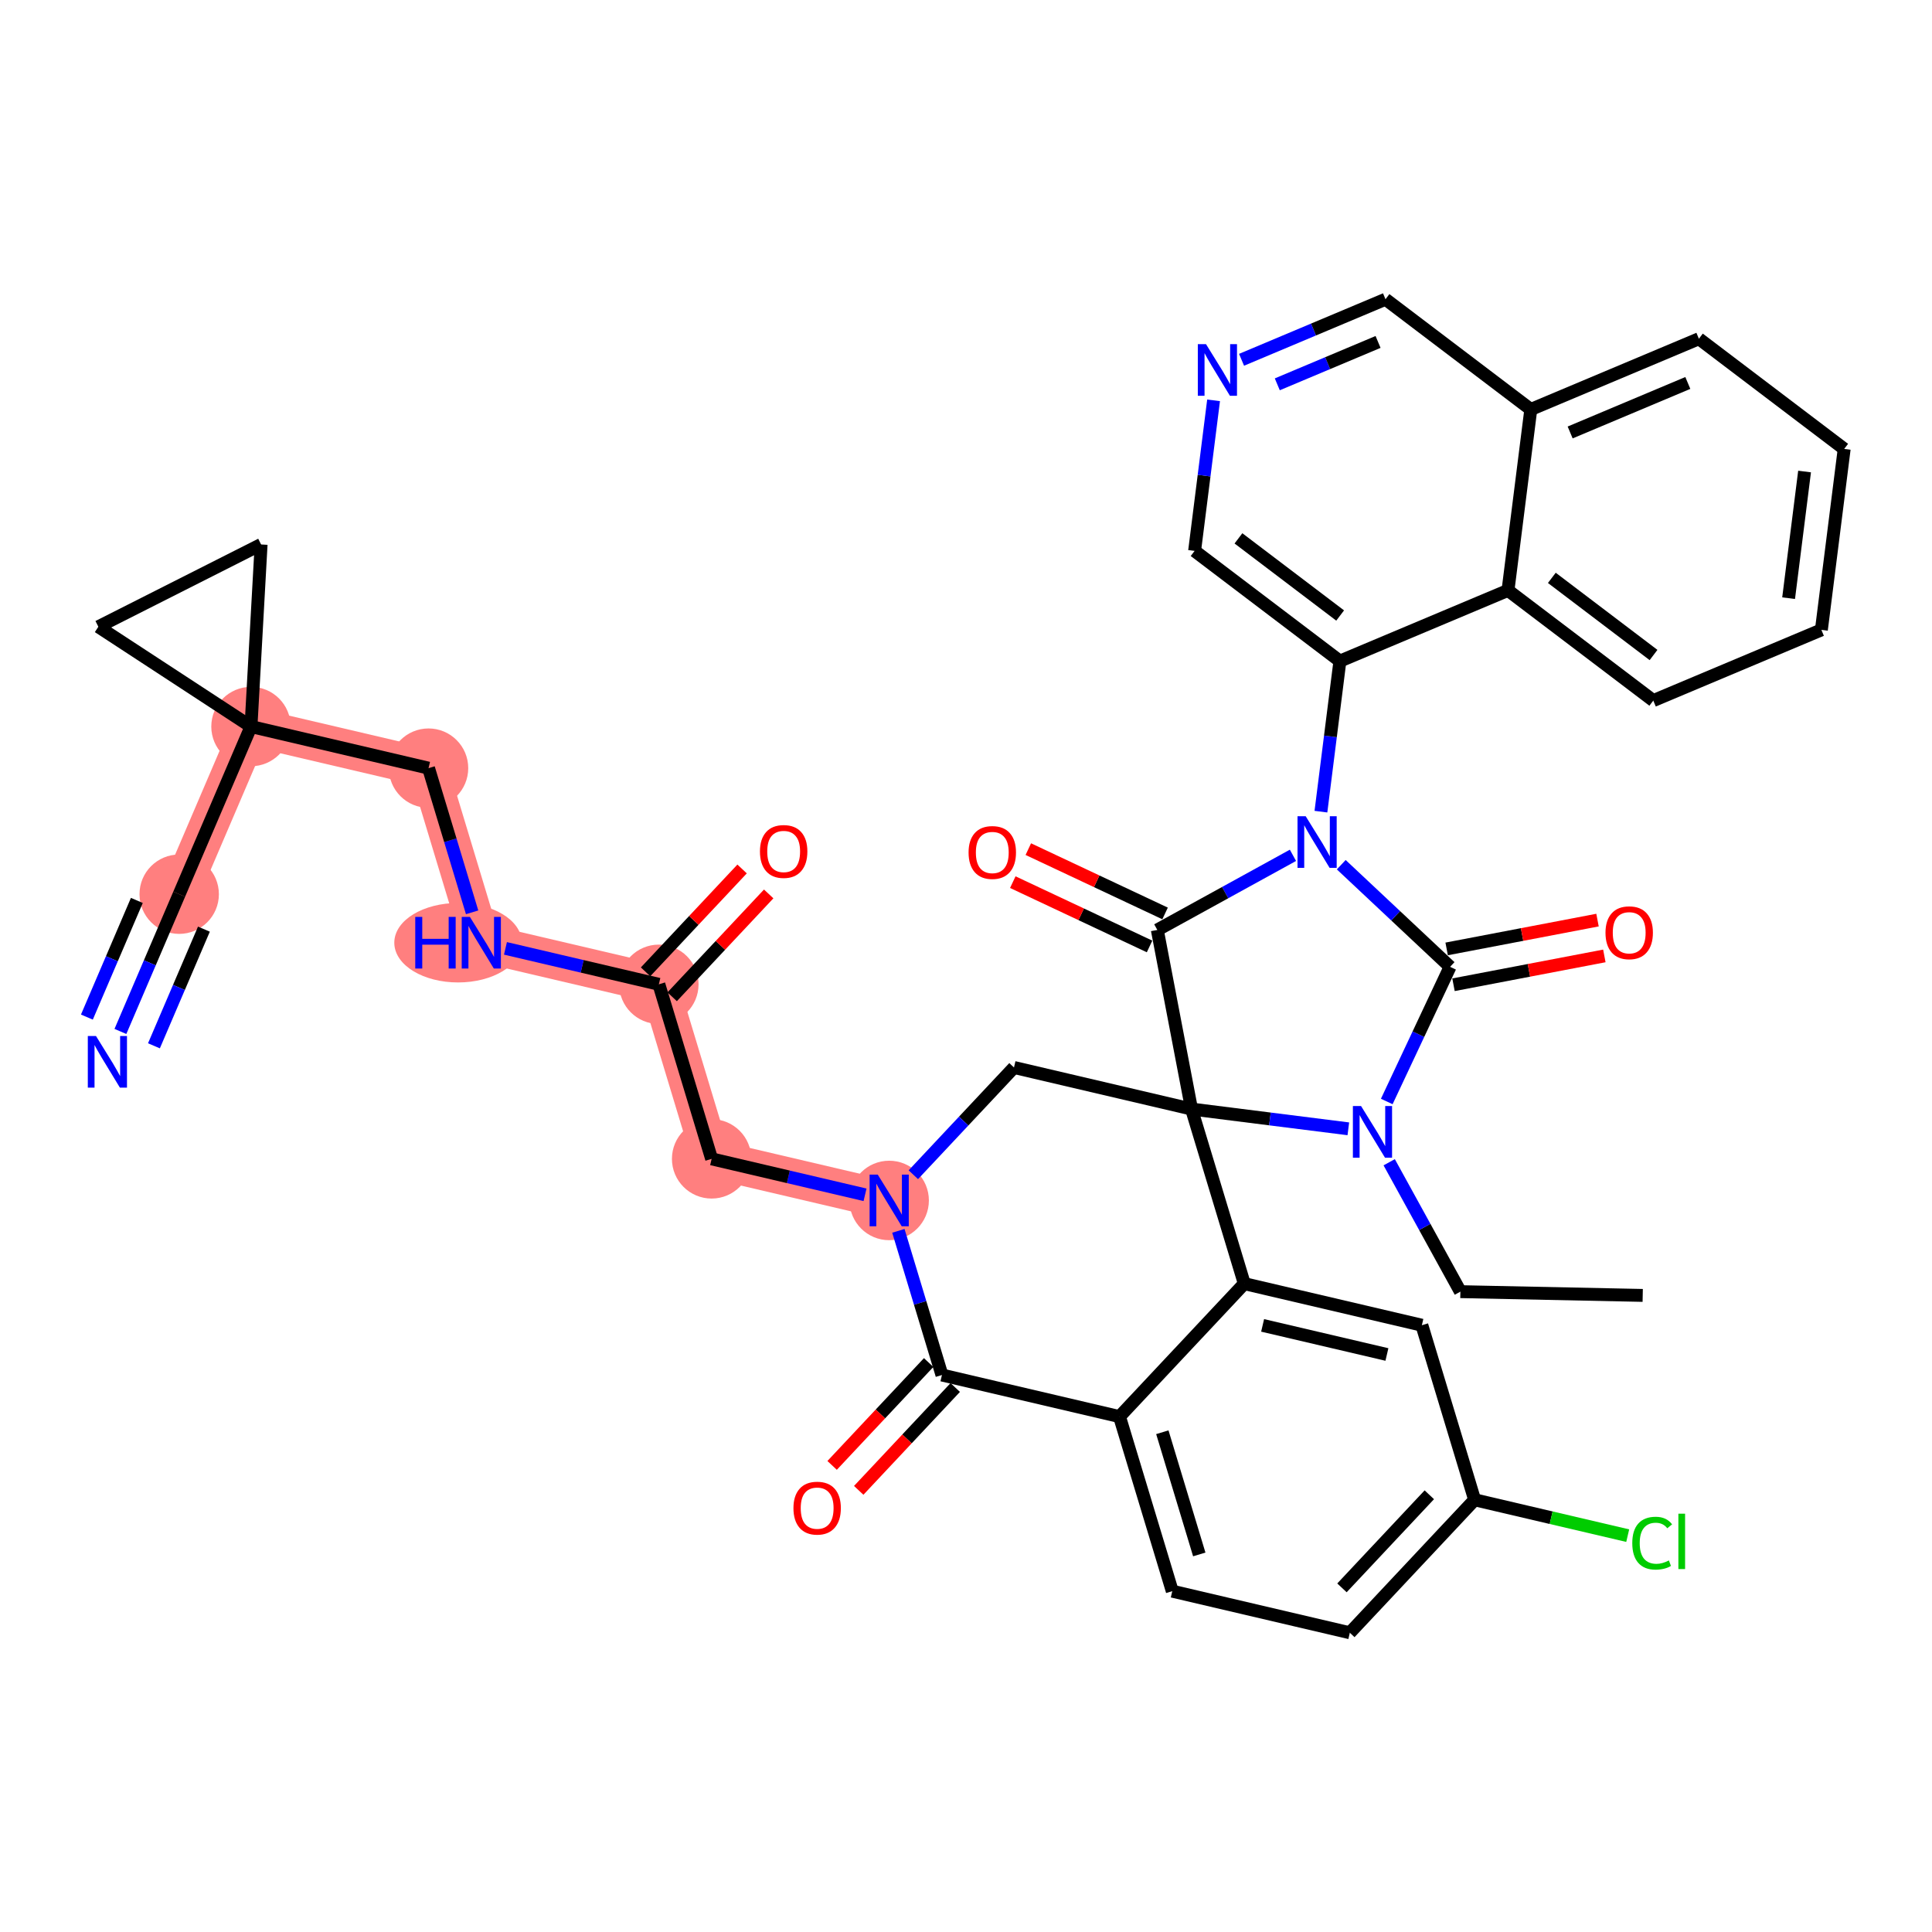 <?xml version='1.0' encoding='iso-8859-1'?>
<svg version='1.1' baseProfile='full'
              xmlns='http://www.w3.org/2000/svg'
                      xmlns:rdkit='http://www.rdkit.org/xml'
                      xmlns:xlink='http://www.w3.org/1999/xlink'
                  xml:space='preserve'
width='300px' height='300px' viewBox='0 0 300 300'>
<!-- END OF HEADER -->
<rect style='opacity:1.0;fill:#FFFFFF;stroke:none' width='300' height='300' x='0' y='0'> </rect>
<rect style='opacity:1.0;fill:#FFFFFF;stroke:none' width='300' height='300' x='0' y='0'> </rect>
<path d='M 138.073,186.406 L 110.501,179.948' style='fill:none;fill-rule:evenodd;stroke:#FF7F7F;stroke-width:6.0px;stroke-linecap:butt;stroke-linejoin:miter;stroke-opacity:1' />
<path d='M 110.501,179.948 L 102.308,152.841' style='fill:none;fill-rule:evenodd;stroke:#FF7F7F;stroke-width:6.0px;stroke-linecap:butt;stroke-linejoin:miter;stroke-opacity:1' />
<path d='M 102.308,152.841 L 74.737,146.384' style='fill:none;fill-rule:evenodd;stroke:#FF7F7F;stroke-width:6.0px;stroke-linecap:butt;stroke-linejoin:miter;stroke-opacity:1' />
<path d='M 74.737,146.384 L 66.544,119.277' style='fill:none;fill-rule:evenodd;stroke:#FF7F7F;stroke-width:6.0px;stroke-linecap:butt;stroke-linejoin:miter;stroke-opacity:1' />
<path d='M 66.544,119.277 L 38.973,112.819' style='fill:none;fill-rule:evenodd;stroke:#FF7F7F;stroke-width:6.0px;stroke-linecap:butt;stroke-linejoin:miter;stroke-opacity:1' />
<path d='M 38.973,112.819 L 27.825,138.85' style='fill:none;fill-rule:evenodd;stroke:#FF7F7F;stroke-width:6.0px;stroke-linecap:butt;stroke-linejoin:miter;stroke-opacity:1' />
<ellipse cx='138.073' cy='186.406' rx='5.664' ry='5.671'  style='fill:#FF7F7F;fill-rule:evenodd;stroke:#FF7F7F;stroke-width:1.0px;stroke-linecap:butt;stroke-linejoin:miter;stroke-opacity:1' />
<ellipse cx='110.501' cy='179.948' rx='5.664' ry='5.664'  style='fill:#FF7F7F;fill-rule:evenodd;stroke:#FF7F7F;stroke-width:1.0px;stroke-linecap:butt;stroke-linejoin:miter;stroke-opacity:1' />
<ellipse cx='102.308' cy='152.841' rx='5.664' ry='5.664'  style='fill:#FF7F7F;fill-rule:evenodd;stroke:#FF7F7F;stroke-width:1.0px;stroke-linecap:butt;stroke-linejoin:miter;stroke-opacity:1' />
<ellipse cx='71.129' cy='146.384' rx='9.403' ry='5.671'  style='fill:#FF7F7F;fill-rule:evenodd;stroke:#FF7F7F;stroke-width:1.0px;stroke-linecap:butt;stroke-linejoin:miter;stroke-opacity:1' />
<ellipse cx='66.544' cy='119.277' rx='5.664' ry='5.664'  style='fill:#FF7F7F;fill-rule:evenodd;stroke:#FF7F7F;stroke-width:1.0px;stroke-linecap:butt;stroke-linejoin:miter;stroke-opacity:1' />
<ellipse cx='38.973' cy='112.819' rx='5.664' ry='5.664'  style='fill:#FF7F7F;fill-rule:evenodd;stroke:#FF7F7F;stroke-width:1.0px;stroke-linecap:butt;stroke-linejoin:miter;stroke-opacity:1' />
<ellipse cx='27.825' cy='138.85' rx='5.664' ry='5.664'  style='fill:#FF7F7F;fill-rule:evenodd;stroke:#FF7F7F;stroke-width:1.0px;stroke-linecap:butt;stroke-linejoin:miter;stroke-opacity:1' />
<path class='bond-0 atom-0 atom-1' d='M 255.079,201.151 L 226.767,200.567' style='fill:none;fill-rule:evenodd;stroke:#000000;stroke-width:2.0px;stroke-linecap:butt;stroke-linejoin:miter;stroke-opacity:1' />
<path class='bond-1 atom-1 atom-2' d='M 226.767,200.567 L 221.24,190.52' style='fill:none;fill-rule:evenodd;stroke:#000000;stroke-width:2.0px;stroke-linecap:butt;stroke-linejoin:miter;stroke-opacity:1' />
<path class='bond-1 atom-1 atom-2' d='M 221.24,190.52 L 215.713,180.474' style='fill:none;fill-rule:evenodd;stroke:#0000FF;stroke-width:2.0px;stroke-linecap:butt;stroke-linejoin:miter;stroke-opacity:1' />
<path class='bond-2 atom-2 atom-3' d='M 215.336,171.038 L 220.251,160.584' style='fill:none;fill-rule:evenodd;stroke:#0000FF;stroke-width:2.0px;stroke-linecap:butt;stroke-linejoin:miter;stroke-opacity:1' />
<path class='bond-2 atom-2 atom-3' d='M 220.251,160.584 L 225.167,150.13' style='fill:none;fill-rule:evenodd;stroke:#000000;stroke-width:2.0px;stroke-linecap:butt;stroke-linejoin:miter;stroke-opacity:1' />
<path class='bond-39 atom-18 atom-2' d='M 185.022,172.215 L 197.195,173.749' style='fill:none;fill-rule:evenodd;stroke:#000000;stroke-width:2.0px;stroke-linecap:butt;stroke-linejoin:miter;stroke-opacity:1' />
<path class='bond-39 atom-18 atom-2' d='M 197.195,173.749 L 209.368,175.283' style='fill:none;fill-rule:evenodd;stroke:#0000FF;stroke-width:2.0px;stroke-linecap:butt;stroke-linejoin:miter;stroke-opacity:1' />
<path class='bond-3 atom-3 atom-4' d='M 225.698,152.911 L 237.411,150.673' style='fill:none;fill-rule:evenodd;stroke:#000000;stroke-width:2.0px;stroke-linecap:butt;stroke-linejoin:miter;stroke-opacity:1' />
<path class='bond-3 atom-3 atom-4' d='M 237.411,150.673 L 249.123,148.435' style='fill:none;fill-rule:evenodd;stroke:#FF0000;stroke-width:2.0px;stroke-linecap:butt;stroke-linejoin:miter;stroke-opacity:1' />
<path class='bond-3 atom-3 atom-4' d='M 224.635,147.348 L 236.348,145.11' style='fill:none;fill-rule:evenodd;stroke:#000000;stroke-width:2.0px;stroke-linecap:butt;stroke-linejoin:miter;stroke-opacity:1' />
<path class='bond-3 atom-3 atom-4' d='M 236.348,145.11 L 248.061,142.872' style='fill:none;fill-rule:evenodd;stroke:#FF0000;stroke-width:2.0px;stroke-linecap:butt;stroke-linejoin:miter;stroke-opacity:1' />
<path class='bond-4 atom-3 atom-5' d='M 225.167,150.13 L 216.717,142.2' style='fill:none;fill-rule:evenodd;stroke:#000000;stroke-width:2.0px;stroke-linecap:butt;stroke-linejoin:miter;stroke-opacity:1' />
<path class='bond-4 atom-3 atom-5' d='M 216.717,142.2 L 208.268,134.27' style='fill:none;fill-rule:evenodd;stroke:#0000FF;stroke-width:2.0px;stroke-linecap:butt;stroke-linejoin:miter;stroke-opacity:1' />
<path class='bond-5 atom-5 atom-6' d='M 205.113,126.034 L 206.586,114.345' style='fill:none;fill-rule:evenodd;stroke:#0000FF;stroke-width:2.0px;stroke-linecap:butt;stroke-linejoin:miter;stroke-opacity:1' />
<path class='bond-5 atom-5 atom-6' d='M 206.586,114.345 L 208.059,102.656' style='fill:none;fill-rule:evenodd;stroke:#000000;stroke-width:2.0px;stroke-linecap:butt;stroke-linejoin:miter;stroke-opacity:1' />
<path class='bond-15 atom-5 atom-16' d='M 200.769,132.814 L 190.238,138.607' style='fill:none;fill-rule:evenodd;stroke:#0000FF;stroke-width:2.0px;stroke-linecap:butt;stroke-linejoin:miter;stroke-opacity:1' />
<path class='bond-15 atom-5 atom-16' d='M 190.238,138.607 L 179.708,144.401' style='fill:none;fill-rule:evenodd;stroke:#000000;stroke-width:2.0px;stroke-linecap:butt;stroke-linejoin:miter;stroke-opacity:1' />
<path class='bond-6 atom-6 atom-7' d='M 208.059,102.656 L 185.498,85.542' style='fill:none;fill-rule:evenodd;stroke:#000000;stroke-width:2.0px;stroke-linecap:butt;stroke-linejoin:miter;stroke-opacity:1' />
<path class='bond-6 atom-6 atom-7' d='M 208.098,95.577 L 192.305,83.597' style='fill:none;fill-rule:evenodd;stroke:#000000;stroke-width:2.0px;stroke-linecap:butt;stroke-linejoin:miter;stroke-opacity:1' />
<path class='bond-42 atom-15 atom-6' d='M 234.161,91.675 L 208.059,102.656' style='fill:none;fill-rule:evenodd;stroke:#000000;stroke-width:2.0px;stroke-linecap:butt;stroke-linejoin:miter;stroke-opacity:1' />
<path class='bond-7 atom-7 atom-8' d='M 185.498,85.542 L 186.971,73.853' style='fill:none;fill-rule:evenodd;stroke:#000000;stroke-width:2.0px;stroke-linecap:butt;stroke-linejoin:miter;stroke-opacity:1' />
<path class='bond-7 atom-7 atom-8' d='M 186.971,73.853 L 188.444,62.164' style='fill:none;fill-rule:evenodd;stroke:#0000FF;stroke-width:2.0px;stroke-linecap:butt;stroke-linejoin:miter;stroke-opacity:1' />
<path class='bond-8 atom-8 atom-9' d='M 192.788,55.869 L 203.964,51.167' style='fill:none;fill-rule:evenodd;stroke:#0000FF;stroke-width:2.0px;stroke-linecap:butt;stroke-linejoin:miter;stroke-opacity:1' />
<path class='bond-8 atom-8 atom-9' d='M 203.964,51.167 L 215.14,46.465' style='fill:none;fill-rule:evenodd;stroke:#000000;stroke-width:2.0px;stroke-linecap:butt;stroke-linejoin:miter;stroke-opacity:1' />
<path class='bond-8 atom-8 atom-9' d='M 198.337,59.679 L 206.16,56.388' style='fill:none;fill-rule:evenodd;stroke:#0000FF;stroke-width:2.0px;stroke-linecap:butt;stroke-linejoin:miter;stroke-opacity:1' />
<path class='bond-8 atom-8 atom-9' d='M 206.16,56.388 L 213.984,53.096' style='fill:none;fill-rule:evenodd;stroke:#000000;stroke-width:2.0px;stroke-linecap:butt;stroke-linejoin:miter;stroke-opacity:1' />
<path class='bond-9 atom-9 atom-10' d='M 215.14,46.465 L 237.701,63.579' style='fill:none;fill-rule:evenodd;stroke:#000000;stroke-width:2.0px;stroke-linecap:butt;stroke-linejoin:miter;stroke-opacity:1' />
<path class='bond-10 atom-10 atom-11' d='M 237.701,63.579 L 263.803,52.598' style='fill:none;fill-rule:evenodd;stroke:#000000;stroke-width:2.0px;stroke-linecap:butt;stroke-linejoin:miter;stroke-opacity:1' />
<path class='bond-10 atom-10 atom-11' d='M 243.813,67.152 L 262.084,59.465' style='fill:none;fill-rule:evenodd;stroke:#000000;stroke-width:2.0px;stroke-linecap:butt;stroke-linejoin:miter;stroke-opacity:1' />
<path class='bond-44 atom-15 atom-10' d='M 234.161,91.675 L 237.701,63.579' style='fill:none;fill-rule:evenodd;stroke:#000000;stroke-width:2.0px;stroke-linecap:butt;stroke-linejoin:miter;stroke-opacity:1' />
<path class='bond-11 atom-11 atom-12' d='M 263.803,52.598 L 286.364,69.712' style='fill:none;fill-rule:evenodd;stroke:#000000;stroke-width:2.0px;stroke-linecap:butt;stroke-linejoin:miter;stroke-opacity:1' />
<path class='bond-12 atom-12 atom-13' d='M 286.364,69.712 L 282.823,97.807' style='fill:none;fill-rule:evenodd;stroke:#000000;stroke-width:2.0px;stroke-linecap:butt;stroke-linejoin:miter;stroke-opacity:1' />
<path class='bond-12 atom-12 atom-13' d='M 280.213,73.218 L 277.735,92.885' style='fill:none;fill-rule:evenodd;stroke:#000000;stroke-width:2.0px;stroke-linecap:butt;stroke-linejoin:miter;stroke-opacity:1' />
<path class='bond-13 atom-13 atom-14' d='M 282.823,97.807 L 256.721,108.788' style='fill:none;fill-rule:evenodd;stroke:#000000;stroke-width:2.0px;stroke-linecap:butt;stroke-linejoin:miter;stroke-opacity:1' />
<path class='bond-14 atom-14 atom-15' d='M 256.721,108.788 L 234.161,91.675' style='fill:none;fill-rule:evenodd;stroke:#000000;stroke-width:2.0px;stroke-linecap:butt;stroke-linejoin:miter;stroke-opacity:1' />
<path class='bond-14 atom-14 atom-15' d='M 256.76,101.709 L 240.967,89.73' style='fill:none;fill-rule:evenodd;stroke:#000000;stroke-width:2.0px;stroke-linecap:butt;stroke-linejoin:miter;stroke-opacity:1' />
<path class='bond-16 atom-16 atom-17' d='M 180.913,141.838 L 170.294,136.846' style='fill:none;fill-rule:evenodd;stroke:#000000;stroke-width:2.0px;stroke-linecap:butt;stroke-linejoin:miter;stroke-opacity:1' />
<path class='bond-16 atom-16 atom-17' d='M 170.294,136.846 L 159.676,131.853' style='fill:none;fill-rule:evenodd;stroke:#FF0000;stroke-width:2.0px;stroke-linecap:butt;stroke-linejoin:miter;stroke-opacity:1' />
<path class='bond-16 atom-16 atom-17' d='M 178.503,146.964 L 167.884,141.971' style='fill:none;fill-rule:evenodd;stroke:#000000;stroke-width:2.0px;stroke-linecap:butt;stroke-linejoin:miter;stroke-opacity:1' />
<path class='bond-16 atom-16 atom-17' d='M 167.884,141.971 L 157.266,136.978' style='fill:none;fill-rule:evenodd;stroke:#FF0000;stroke-width:2.0px;stroke-linecap:butt;stroke-linejoin:miter;stroke-opacity:1' />
<path class='bond-17 atom-16 atom-18' d='M 179.708,144.401 L 185.022,172.215' style='fill:none;fill-rule:evenodd;stroke:#000000;stroke-width:2.0px;stroke-linecap:butt;stroke-linejoin:miter;stroke-opacity:1' />
<path class='bond-18 atom-18 atom-19' d='M 185.022,172.215 L 157.451,165.757' style='fill:none;fill-rule:evenodd;stroke:#000000;stroke-width:2.0px;stroke-linecap:butt;stroke-linejoin:miter;stroke-opacity:1' />
<path class='bond-43 atom-39 atom-18' d='M 193.215,199.322 L 185.022,172.215' style='fill:none;fill-rule:evenodd;stroke:#000000;stroke-width:2.0px;stroke-linecap:butt;stroke-linejoin:miter;stroke-opacity:1' />
<path class='bond-19 atom-19 atom-20' d='M 157.451,165.757 L 149.636,174.084' style='fill:none;fill-rule:evenodd;stroke:#000000;stroke-width:2.0px;stroke-linecap:butt;stroke-linejoin:miter;stroke-opacity:1' />
<path class='bond-19 atom-19 atom-20' d='M 149.636,174.084 L 141.822,182.411' style='fill:none;fill-rule:evenodd;stroke:#0000FF;stroke-width:2.0px;stroke-linecap:butt;stroke-linejoin:miter;stroke-opacity:1' />
<path class='bond-20 atom-20 atom-21' d='M 134.323,185.528 L 122.412,182.738' style='fill:none;fill-rule:evenodd;stroke:#0000FF;stroke-width:2.0px;stroke-linecap:butt;stroke-linejoin:miter;stroke-opacity:1' />
<path class='bond-20 atom-20 atom-21' d='M 122.412,182.738 L 110.501,179.948' style='fill:none;fill-rule:evenodd;stroke:#000000;stroke-width:2.0px;stroke-linecap:butt;stroke-linejoin:miter;stroke-opacity:1' />
<path class='bond-30 atom-20 atom-31' d='M 139.498,191.124 L 142.882,202.318' style='fill:none;fill-rule:evenodd;stroke:#0000FF;stroke-width:2.0px;stroke-linecap:butt;stroke-linejoin:miter;stroke-opacity:1' />
<path class='bond-30 atom-20 atom-31' d='M 142.882,202.318 L 146.265,213.512' style='fill:none;fill-rule:evenodd;stroke:#000000;stroke-width:2.0px;stroke-linecap:butt;stroke-linejoin:miter;stroke-opacity:1' />
<path class='bond-21 atom-21 atom-22' d='M 110.501,179.948 L 102.308,152.841' style='fill:none;fill-rule:evenodd;stroke:#000000;stroke-width:2.0px;stroke-linecap:butt;stroke-linejoin:miter;stroke-opacity:1' />
<path class='bond-22 atom-22 atom-23' d='M 104.373,154.779 L 111.868,146.793' style='fill:none;fill-rule:evenodd;stroke:#000000;stroke-width:2.0px;stroke-linecap:butt;stroke-linejoin:miter;stroke-opacity:1' />
<path class='bond-22 atom-22 atom-23' d='M 111.868,146.793 L 119.362,138.808' style='fill:none;fill-rule:evenodd;stroke:#FF0000;stroke-width:2.0px;stroke-linecap:butt;stroke-linejoin:miter;stroke-opacity:1' />
<path class='bond-22 atom-22 atom-23' d='M 100.243,150.904 L 107.738,142.918' style='fill:none;fill-rule:evenodd;stroke:#000000;stroke-width:2.0px;stroke-linecap:butt;stroke-linejoin:miter;stroke-opacity:1' />
<path class='bond-22 atom-22 atom-23' d='M 107.738,142.918 L 115.233,134.932' style='fill:none;fill-rule:evenodd;stroke:#FF0000;stroke-width:2.0px;stroke-linecap:butt;stroke-linejoin:miter;stroke-opacity:1' />
<path class='bond-23 atom-22 atom-24' d='M 102.308,152.841 L 90.397,150.052' style='fill:none;fill-rule:evenodd;stroke:#000000;stroke-width:2.0px;stroke-linecap:butt;stroke-linejoin:miter;stroke-opacity:1' />
<path class='bond-23 atom-22 atom-24' d='M 90.397,150.052 L 78.486,147.262' style='fill:none;fill-rule:evenodd;stroke:#0000FF;stroke-width:2.0px;stroke-linecap:butt;stroke-linejoin:miter;stroke-opacity:1' />
<path class='bond-24 atom-24 atom-25' d='M 73.311,141.666 L 69.928,130.471' style='fill:none;fill-rule:evenodd;stroke:#0000FF;stroke-width:2.0px;stroke-linecap:butt;stroke-linejoin:miter;stroke-opacity:1' />
<path class='bond-24 atom-24 atom-25' d='M 69.928,130.471 L 66.544,119.277' style='fill:none;fill-rule:evenodd;stroke:#000000;stroke-width:2.0px;stroke-linecap:butt;stroke-linejoin:miter;stroke-opacity:1' />
<path class='bond-25 atom-25 atom-26' d='M 66.544,119.277 L 38.973,112.819' style='fill:none;fill-rule:evenodd;stroke:#000000;stroke-width:2.0px;stroke-linecap:butt;stroke-linejoin:miter;stroke-opacity:1' />
<path class='bond-26 atom-26 atom-27' d='M 38.973,112.819 L 27.825,138.85' style='fill:none;fill-rule:evenodd;stroke:#000000;stroke-width:2.0px;stroke-linecap:butt;stroke-linejoin:miter;stroke-opacity:1' />
<path class='bond-28 atom-26 atom-29' d='M 38.973,112.819 L 15.273,97.321' style='fill:none;fill-rule:evenodd;stroke:#000000;stroke-width:2.0px;stroke-linecap:butt;stroke-linejoin:miter;stroke-opacity:1' />
<path class='bond-40 atom-30 atom-26' d='M 40.545,84.545 L 38.973,112.819' style='fill:none;fill-rule:evenodd;stroke:#000000;stroke-width:2.0px;stroke-linecap:butt;stroke-linejoin:miter;stroke-opacity:1' />
<path class='bond-27 atom-27 atom-28' d='M 27.825,138.85 L 23.262,149.507' style='fill:none;fill-rule:evenodd;stroke:#000000;stroke-width:2.0px;stroke-linecap:butt;stroke-linejoin:miter;stroke-opacity:1' />
<path class='bond-27 atom-27 atom-28' d='M 23.262,149.507 L 18.698,160.163' style='fill:none;fill-rule:evenodd;stroke:#0000FF;stroke-width:2.0px;stroke-linecap:butt;stroke-linejoin:miter;stroke-opacity:1' />
<path class='bond-27 atom-27 atom-28' d='M 21.25,139.818 L 17.371,148.876' style='fill:none;fill-rule:evenodd;stroke:#000000;stroke-width:2.0px;stroke-linecap:butt;stroke-linejoin:miter;stroke-opacity:1' />
<path class='bond-27 atom-27 atom-28' d='M 17.371,148.876 L 13.492,157.934' style='fill:none;fill-rule:evenodd;stroke:#0000FF;stroke-width:2.0px;stroke-linecap:butt;stroke-linejoin:miter;stroke-opacity:1' />
<path class='bond-27 atom-27 atom-28' d='M 31.662,144.277 L 27.783,153.335' style='fill:none;fill-rule:evenodd;stroke:#000000;stroke-width:2.0px;stroke-linecap:butt;stroke-linejoin:miter;stroke-opacity:1' />
<path class='bond-27 atom-27 atom-28' d='M 27.783,153.335 L 23.904,162.393' style='fill:none;fill-rule:evenodd;stroke:#0000FF;stroke-width:2.0px;stroke-linecap:butt;stroke-linejoin:miter;stroke-opacity:1' />
<path class='bond-29 atom-29 atom-30' d='M 15.273,97.321 L 40.545,84.545' style='fill:none;fill-rule:evenodd;stroke:#000000;stroke-width:2.0px;stroke-linecap:butt;stroke-linejoin:miter;stroke-opacity:1' />
<path class='bond-31 atom-31 atom-32' d='M 144.201,211.574 L 136.706,219.56' style='fill:none;fill-rule:evenodd;stroke:#000000;stroke-width:2.0px;stroke-linecap:butt;stroke-linejoin:miter;stroke-opacity:1' />
<path class='bond-31 atom-31 atom-32' d='M 136.706,219.56 L 129.211,227.546' style='fill:none;fill-rule:evenodd;stroke:#FF0000;stroke-width:2.0px;stroke-linecap:butt;stroke-linejoin:miter;stroke-opacity:1' />
<path class='bond-31 atom-31 atom-32' d='M 148.33,215.45 L 140.836,223.436' style='fill:none;fill-rule:evenodd;stroke:#000000;stroke-width:2.0px;stroke-linecap:butt;stroke-linejoin:miter;stroke-opacity:1' />
<path class='bond-31 atom-31 atom-32' d='M 140.836,223.436 L 133.341,231.422' style='fill:none;fill-rule:evenodd;stroke:#FF0000;stroke-width:2.0px;stroke-linecap:butt;stroke-linejoin:miter;stroke-opacity:1' />
<path class='bond-32 atom-31 atom-33' d='M 146.265,213.512 L 173.837,219.97' style='fill:none;fill-rule:evenodd;stroke:#000000;stroke-width:2.0px;stroke-linecap:butt;stroke-linejoin:miter;stroke-opacity:1' />
<path class='bond-33 atom-33 atom-34' d='M 173.837,219.97 L 182.03,247.077' style='fill:none;fill-rule:evenodd;stroke:#000000;stroke-width:2.0px;stroke-linecap:butt;stroke-linejoin:miter;stroke-opacity:1' />
<path class='bond-33 atom-33 atom-34' d='M 180.487,222.398 L 186.222,241.372' style='fill:none;fill-rule:evenodd;stroke:#000000;stroke-width:2.0px;stroke-linecap:butt;stroke-linejoin:miter;stroke-opacity:1' />
<path class='bond-41 atom-39 atom-33' d='M 193.215,199.322 L 173.837,219.97' style='fill:none;fill-rule:evenodd;stroke:#000000;stroke-width:2.0px;stroke-linecap:butt;stroke-linejoin:miter;stroke-opacity:1' />
<path class='bond-34 atom-34 atom-35' d='M 182.03,247.077 L 209.601,253.535' style='fill:none;fill-rule:evenodd;stroke:#000000;stroke-width:2.0px;stroke-linecap:butt;stroke-linejoin:miter;stroke-opacity:1' />
<path class='bond-35 atom-35 atom-36' d='M 209.601,253.535 L 228.979,232.886' style='fill:none;fill-rule:evenodd;stroke:#000000;stroke-width:2.0px;stroke-linecap:butt;stroke-linejoin:miter;stroke-opacity:1' />
<path class='bond-35 atom-35 atom-36' d='M 208.378,246.562 L 221.943,232.108' style='fill:none;fill-rule:evenodd;stroke:#000000;stroke-width:2.0px;stroke-linecap:butt;stroke-linejoin:miter;stroke-opacity:1' />
<path class='bond-36 atom-36 atom-37' d='M 228.979,232.886 L 240.865,235.67' style='fill:none;fill-rule:evenodd;stroke:#000000;stroke-width:2.0px;stroke-linecap:butt;stroke-linejoin:miter;stroke-opacity:1' />
<path class='bond-36 atom-36 atom-37' d='M 240.865,235.67 L 252.751,238.454' style='fill:none;fill-rule:evenodd;stroke:#00CC00;stroke-width:2.0px;stroke-linecap:butt;stroke-linejoin:miter;stroke-opacity:1' />
<path class='bond-37 atom-36 atom-38' d='M 228.979,232.886 L 220.787,205.78' style='fill:none;fill-rule:evenodd;stroke:#000000;stroke-width:2.0px;stroke-linecap:butt;stroke-linejoin:miter;stroke-opacity:1' />
<path class='bond-38 atom-38 atom-39' d='M 220.787,205.78 L 193.215,199.322' style='fill:none;fill-rule:evenodd;stroke:#000000;stroke-width:2.0px;stroke-linecap:butt;stroke-linejoin:miter;stroke-opacity:1' />
<path class='bond-38 atom-38 atom-39' d='M 215.359,210.325 L 196.059,205.805' style='fill:none;fill-rule:evenodd;stroke:#000000;stroke-width:2.0px;stroke-linecap:butt;stroke-linejoin:miter;stroke-opacity:1' />
<path  class='atom-2' d='M 211.345 171.746
L 213.973 175.994
Q 214.233 176.413, 214.652 177.172
Q 215.072 177.931, 215.094 177.976
L 215.094 171.746
L 216.159 171.746
L 216.159 179.766
L 215.06 179.766
L 212.24 175.122
Q 211.911 174.578, 211.56 173.955
Q 211.22 173.332, 211.118 173.139
L 211.118 179.766
L 210.076 179.766
L 210.076 171.746
L 211.345 171.746
' fill='#0000FF'/>
<path  class='atom-4' d='M 249.3 144.838
Q 249.3 142.912, 250.251 141.836
Q 251.203 140.76, 252.981 140.76
Q 254.76 140.76, 255.711 141.836
Q 256.662 142.912, 256.662 144.838
Q 256.662 146.786, 255.7 147.896
Q 254.737 148.995, 252.981 148.995
Q 251.214 148.995, 250.251 147.896
Q 249.3 146.797, 249.3 144.838
M 252.981 148.089
Q 254.205 148.089, 254.861 147.273
Q 255.53 146.446, 255.53 144.838
Q 255.53 143.263, 254.861 142.47
Q 254.205 141.666, 252.981 141.666
Q 251.758 141.666, 251.09 142.459
Q 250.433 143.252, 250.433 144.838
Q 250.433 146.458, 251.09 147.273
Q 251.758 148.089, 252.981 148.089
' fill='#FF0000'/>
<path  class='atom-5' d='M 202.746 126.742
L 205.374 130.989
Q 205.634 131.408, 206.053 132.167
Q 206.472 132.926, 206.495 132.971
L 206.495 126.742
L 207.56 126.742
L 207.56 134.761
L 206.461 134.761
L 203.641 130.117
Q 203.312 129.573, 202.961 128.95
Q 202.621 128.327, 202.519 128.135
L 202.519 134.761
L 201.477 134.761
L 201.477 126.742
L 202.746 126.742
' fill='#0000FF'/>
<path  class='atom-8' d='M 187.266 53.437
L 189.894 57.685
Q 190.154 58.104, 190.573 58.863
Q 190.992 59.622, 191.015 59.667
L 191.015 53.437
L 192.08 53.437
L 192.08 61.456
L 190.981 61.456
L 188.161 56.812
Q 187.832 56.269, 187.481 55.646
Q 187.141 55.023, 187.039 54.83
L 187.039 61.456
L 185.997 61.456
L 185.997 53.437
L 187.266 53.437
' fill='#0000FF'/>
<path  class='atom-17' d='M 150.4 132.374
Q 150.4 130.449, 151.352 129.373
Q 152.303 128.297, 154.082 128.297
Q 155.86 128.297, 156.811 129.373
Q 157.763 130.449, 157.763 132.374
Q 157.763 134.323, 156.8 135.433
Q 155.837 136.531, 154.082 136.531
Q 152.315 136.531, 151.352 135.433
Q 150.4 134.334, 150.4 132.374
M 154.082 135.625
Q 155.305 135.625, 155.962 134.81
Q 156.63 133.983, 156.63 132.374
Q 156.63 130.8, 155.962 130.007
Q 155.305 129.203, 154.082 129.203
Q 152.858 129.203, 152.19 129.996
Q 151.533 130.789, 151.533 132.374
Q 151.533 133.994, 152.19 134.81
Q 152.858 135.625, 154.082 135.625
' fill='#FF0000'/>
<path  class='atom-20' d='M 136.3 182.396
L 138.928 186.644
Q 139.188 187.063, 139.607 187.822
Q 140.026 188.581, 140.049 188.626
L 140.049 182.396
L 141.114 182.396
L 141.114 190.416
L 140.015 190.416
L 137.195 185.772
Q 136.866 185.228, 136.515 184.605
Q 136.175 183.982, 136.073 183.789
L 136.073 190.416
L 135.031 190.416
L 135.031 182.396
L 136.3 182.396
' fill='#0000FF'/>
<path  class='atom-23' d='M 118.005 132.216
Q 118.005 130.29, 118.957 129.214
Q 119.908 128.138, 121.687 128.138
Q 123.465 128.138, 124.417 129.214
Q 125.368 130.29, 125.368 132.216
Q 125.368 134.164, 124.405 135.274
Q 123.442 136.373, 121.687 136.373
Q 119.92 136.373, 118.957 135.274
Q 118.005 134.175, 118.005 132.216
M 121.687 135.466
Q 122.91 135.466, 123.567 134.651
Q 124.235 133.824, 124.235 132.216
Q 124.235 130.641, 123.567 129.848
Q 122.91 129.044, 121.687 129.044
Q 120.463 129.044, 119.795 129.837
Q 119.138 130.63, 119.138 132.216
Q 119.138 133.835, 119.795 134.651
Q 120.463 135.466, 121.687 135.466
' fill='#FF0000'/>
<path  class='atom-24' d='M 64.48 142.374
L 65.568 142.374
L 65.568 145.783
L 69.668 145.783
L 69.668 142.374
L 70.756 142.374
L 70.756 150.393
L 69.668 150.393
L 69.668 146.689
L 65.568 146.689
L 65.568 150.393
L 64.48 150.393
L 64.48 142.374
' fill='#0000FF'/>
<path  class='atom-24' d='M 72.964 142.374
L 75.592 146.621
Q 75.853 147.04, 76.272 147.799
Q 76.691 148.558, 76.714 148.604
L 76.714 142.374
L 77.778 142.374
L 77.778 150.393
L 76.68 150.393
L 73.859 145.749
Q 73.531 145.205, 73.18 144.583
Q 72.84 143.96, 72.738 143.767
L 72.738 150.393
L 71.696 150.393
L 71.696 142.374
L 72.964 142.374
' fill='#0000FF'/>
<path  class='atom-28' d='M 14.905 160.871
L 17.533 165.119
Q 17.793 165.538, 18.212 166.297
Q 18.632 167.056, 18.654 167.101
L 18.654 160.871
L 19.719 160.871
L 19.719 168.891
L 18.62 168.891
L 15.8 164.247
Q 15.471 163.703, 15.12 163.08
Q 14.78 162.457, 14.678 162.265
L 14.678 168.891
L 13.636 168.891
L 13.636 160.871
L 14.905 160.871
' fill='#0000FF'/>
<path  class='atom-32' d='M 123.206 234.183
Q 123.206 232.258, 124.157 231.182
Q 125.109 230.106, 126.887 230.106
Q 128.665 230.106, 129.617 231.182
Q 130.568 232.258, 130.568 234.183
Q 130.568 236.132, 129.606 237.242
Q 128.643 238.34, 126.887 238.34
Q 125.12 238.34, 124.157 237.242
Q 123.206 236.143, 123.206 234.183
M 126.887 237.434
Q 128.11 237.434, 128.767 236.619
Q 129.436 235.792, 129.436 234.183
Q 129.436 232.609, 128.767 231.816
Q 128.11 231.012, 126.887 231.012
Q 125.664 231.012, 124.995 231.805
Q 124.338 232.598, 124.338 234.183
Q 124.338 235.803, 124.995 236.619
Q 125.664 237.434, 126.887 237.434
' fill='#FF0000'/>
<path  class='atom-37' d='M 253.459 239.622
Q 253.459 237.628, 254.387 236.586
Q 255.327 235.533, 257.106 235.533
Q 258.76 235.533, 259.643 236.699
L 258.895 237.311
Q 258.25 236.461, 257.106 236.461
Q 255.894 236.461, 255.248 237.277
Q 254.614 238.081, 254.614 239.622
Q 254.614 241.207, 255.271 242.023
Q 255.939 242.838, 257.23 242.838
Q 258.114 242.838, 259.145 242.306
L 259.462 243.156
Q 259.043 243.427, 258.408 243.586
Q 257.774 243.745, 257.072 243.745
Q 255.327 243.745, 254.387 242.68
Q 253.459 241.615, 253.459 239.622
' fill='#00CC00'/>
<path  class='atom-37' d='M 260.617 235.045
L 261.659 235.045
L 261.659 243.643
L 260.617 243.643
L 260.617 235.045
' fill='#00CC00'/>
</svg>
